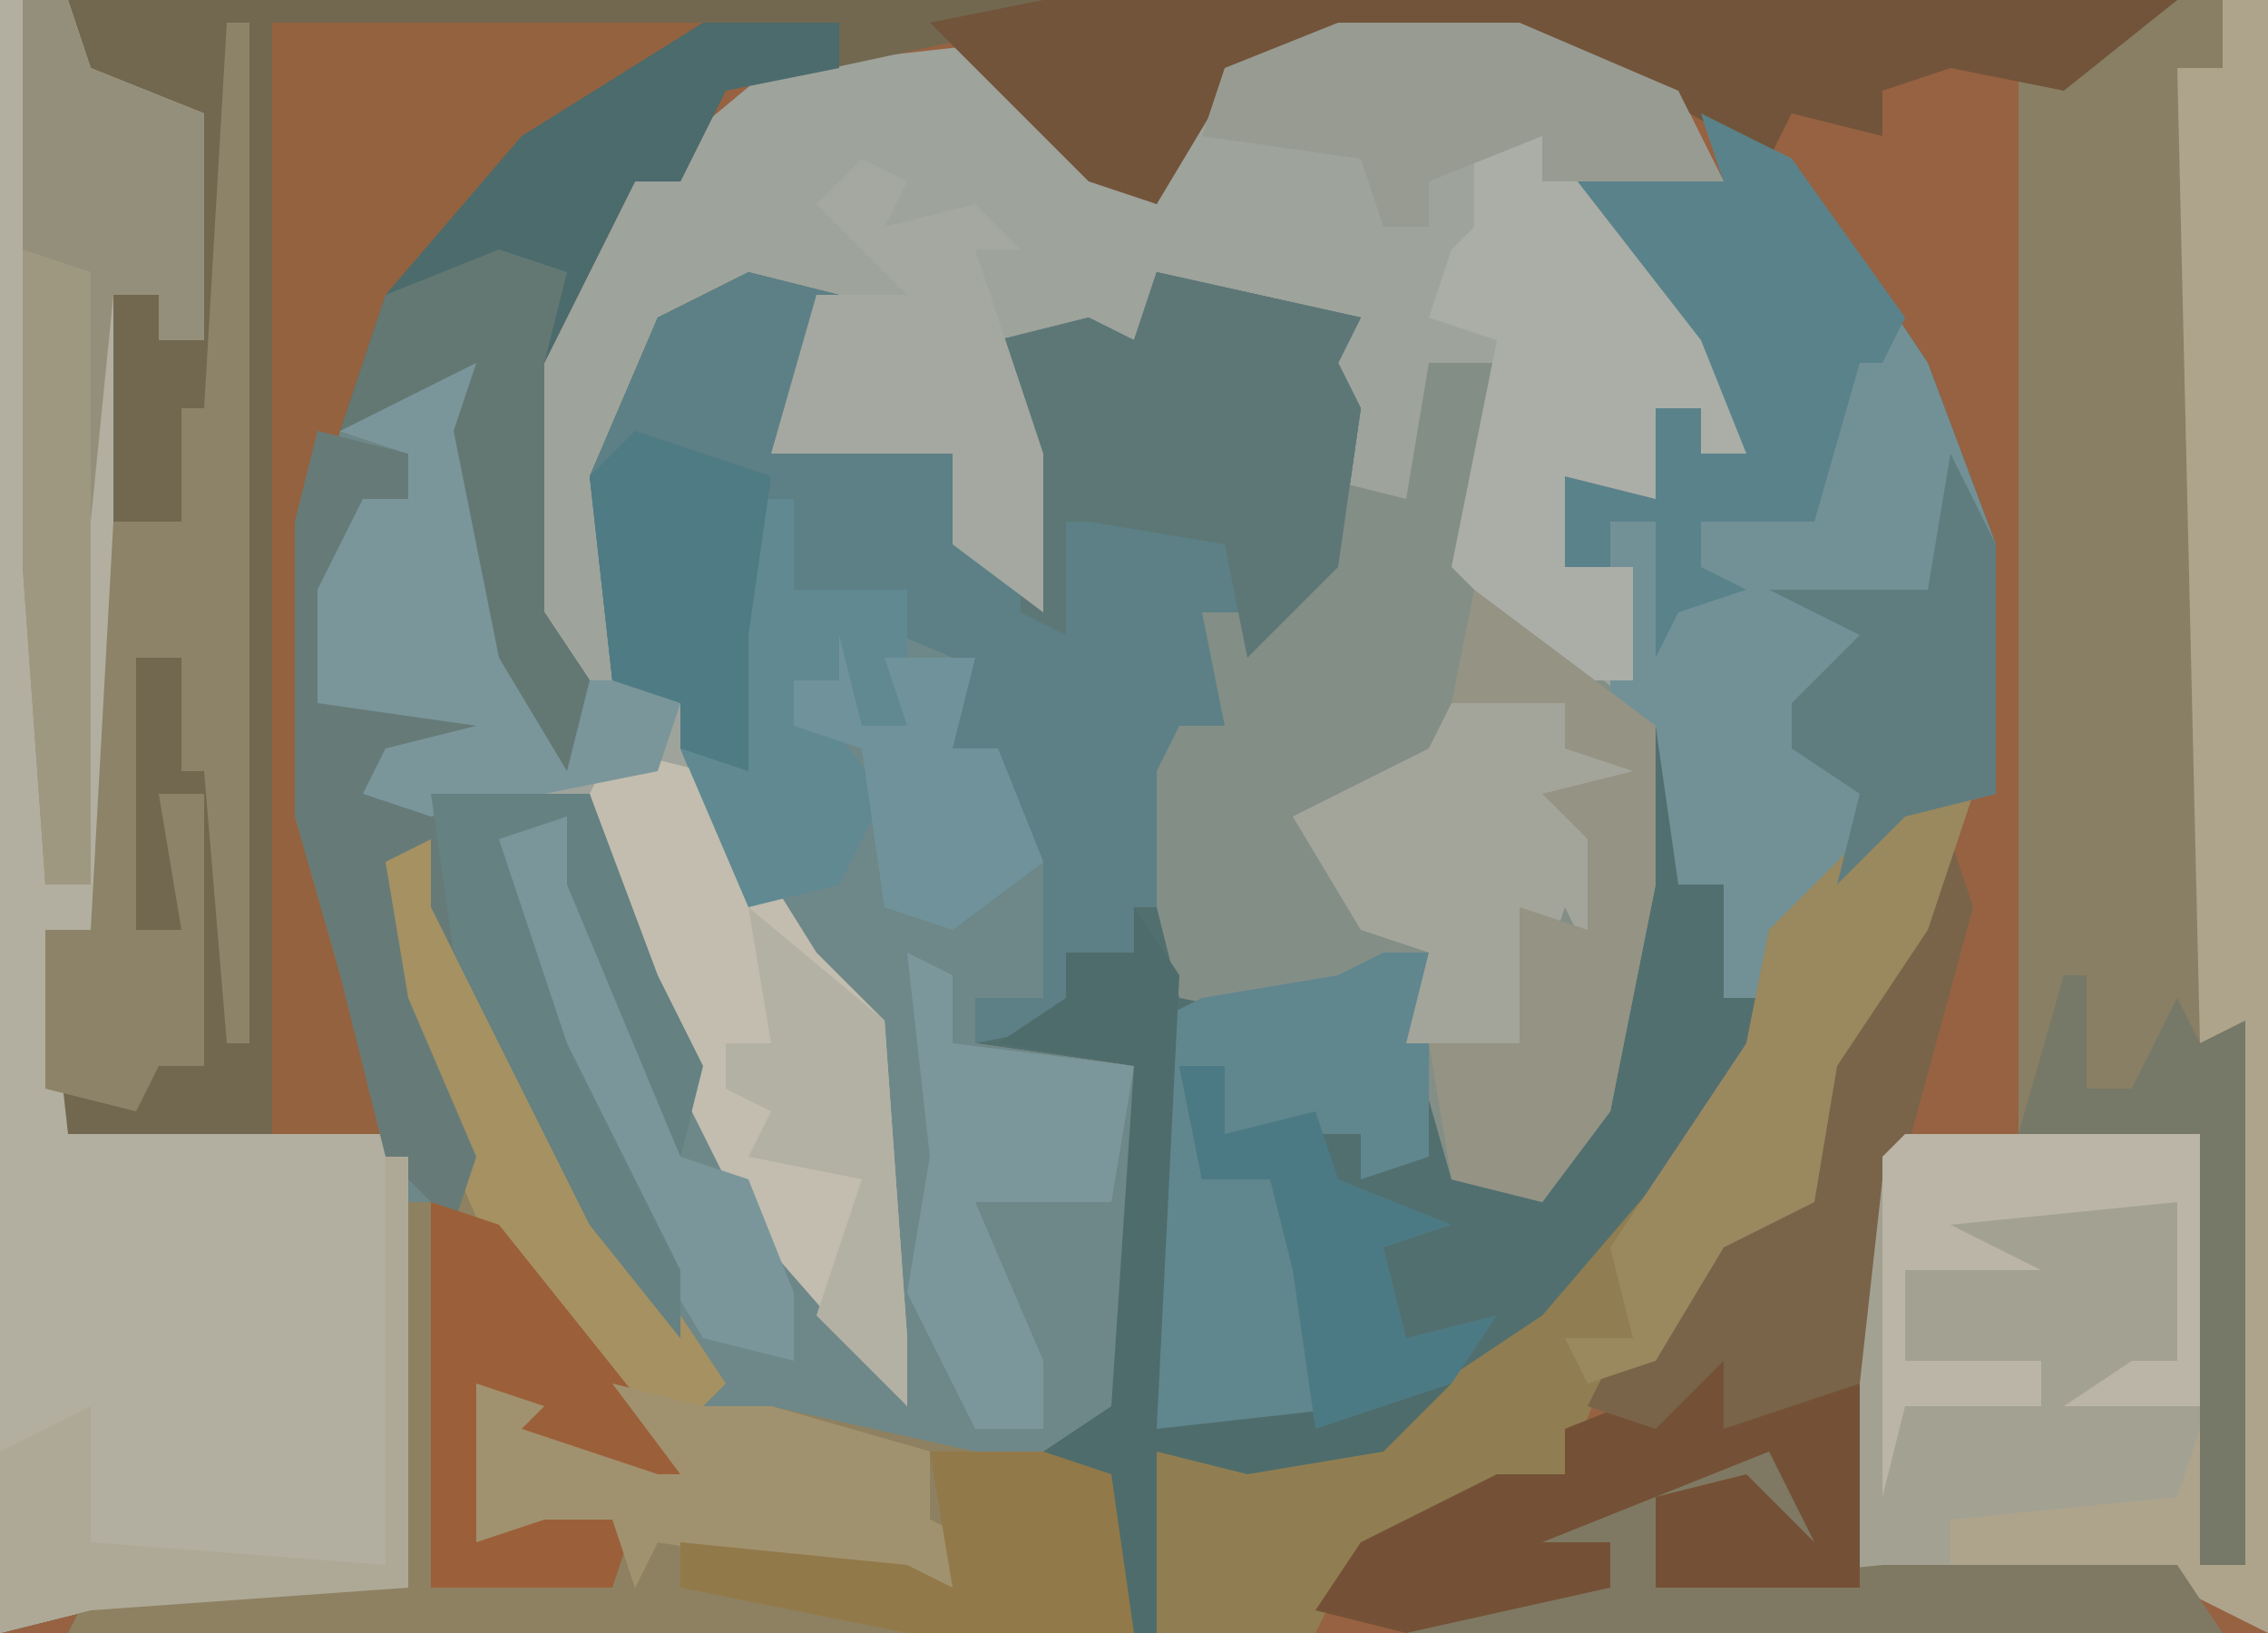 <?xml version="1.0" encoding="UTF-8"?>
<svg version="1.1" xmlns="http://www.w3.org/2000/svg" width="100" height="72">
<path d="M0,0 L100,0 L100,72 L0,72 Z " fill="#966241" transform="translate(0,0)"/>
<path d="M0,0 L3,0 L4,3 L9,5 L9,15 L7,15 L7,13 L5,13 L5,47 L3,43 L4,41 L2,41 L3,50 L17,49 L14,42 L13,36 L13,23 L14,19 L18,16 L21,16 L22,25 L24,30 L23,27 L23,16 L28,8 L34,3 L43,2 L48,6 L51,9 L53,4 L59,1 L67,1 L74,4 L76,8 L69,7 L75,15 L77,20 L75,20 L75,18 L73,18 L73,22 L69,21 L69,25 L72,25 L71,32 L73,32 L73,39 L71,49 L68,53 L64,52 L62,45 L63,42 L57,45 L52,44 L51,40 L51,34 L52,32 L54,32 L53,27 L56,27 L58,25 L59,18 L57,16 L60,14 L51,13 L50,15 L45,15 L46,20 L46,27 L42,24 L42,20 L34,20 L36,13 L29,14 L27,23 L28,30 L30,31 L30,33 L32,33 L32,22 L35,22 L35,26 L40,26 L40,28 L43,29 L42,33 L44,33 L47,38 L46,44 L43,44 L43,46 L50,47 L50,62 L48,64 L42,65 L35,63 L33,64 L30,61 L30,59 L26,54 L19,40 L19,37 L17,38 L18,44 L21,51 L20,54 L18,53 L18,70 L4,71 L0,72 Z " fill="#9EA39B" transform="translate(0,0)"/>
<path d="M0,0 L4,2 L10,11 L13,19 L13,30 L9,31 L5,36 L3,36 L2,43 L-3,50 L-8,55 L-16,60 L-24,59 L-24,67 L-72,67 L-71,65 L-57,65 L-57,48 L-55,48 L-58,39 L-59,33 L-56,32 L-50,45 L-45,53 L-43,56 L-44,57 L-41,57 L-32,59 L-26,57 L-25,42 L-32,41 L-32,39 L-29,39 L-29,33 L-31,28 L-33,28 L-33,24 L-40,21 L-40,17 L-42,18 L-42,29 L-45,28 L-45,26 L-48,25 L-49,16 L-46,9 L-42,7 L-38,8 L-40,14 L-33,15 L-31,20 L-30,20 L-30,13 L-31,10 L-27,9 L-25,10 L-24,7 L-15,9 L-16,11 L-15,13 L-16,20 L-20,24 L-21,25 L-21,27 L-23,27 L-23,38 L-18,39 L-12,37 L-11,44 L-10,47 L-7,47 L-5,44 L-2,27 L-4,27 L-4,21 L-7,20 L-6,16 L-2,17 L-2,13 L0,13 L-2,8 L-6,4 L-6,2 L1,3 Z " fill="#526F6F" transform="translate(75,5)"/>
<path d="M0,0 L3,0 L4,3 L9,5 L9,15 L7,15 L7,13 L5,13 L5,47 L3,43 L4,41 L2,41 L3,50 L17,49 L14,42 L13,36 L13,23 L15,19 L18,20 L18,22 L16,23 L16,26 L14,26 L14,31 L19,30 L24,32 L23,34 L20,33 L16,35 L26,35 L29,43 L33,52 L40,61 L39,59 L38,45 L32,38 L30,33 L32,33 L32,22 L35,22 L35,26 L40,26 L40,28 L43,29 L42,33 L44,33 L47,38 L46,44 L43,44 L43,46 L50,47 L50,62 L48,64 L42,65 L35,63 L33,64 L30,61 L30,59 L26,54 L19,40 L19,37 L17,38 L18,44 L21,51 L20,54 L18,53 L18,70 L4,71 L0,72 Z " fill="#6E8889" transform="translate(0,0)"/>
<path d="M0,0 L43,0 L43,1 L29,4 L27,8 L25,8 L23,12 L21,16 L21,27 L23,30 L22,34 L19,29 L17,19 L18,16 L13,19 L11,19 L11,36 L13,43 L15,50 L0,50 L-1,48 L-1,41 L1,41 L2,13 L4,13 L4,15 L6,15 L6,5 L4,5 L4,11 L3,11 L3,4 L0,3 Z " fill="#726850" transform="translate(3,0)"/>
<path d="M0,0 L3,0 L4,3 L9,5 L9,15 L7,15 L7,13 L5,13 L5,47 L3,43 L4,41 L2,41 L3,50 L17,50 L18,51 L18,70 L4,71 L0,72 Z " fill="#B2AFA0" transform="translate(0,0)"/>
<path d="M0,0 L2,0 L2,72 L-2,70 L-16,70 L-16,52 L-14,50 L-1,50 L-1,69 L1,69 L0,46 L-2,49 L-3,5 L-2,3 L0,3 Z " fill="#AEA48C" transform="translate(98,0)"/>
<path d="M0,0 L4,1 L2,7 L9,8 L11,13 L12,13 L12,6 L11,3 L15,2 L17,3 L18,0 L27,2 L26,4 L27,6 L26,13 L22,17 L21,18 L21,20 L19,20 L19,28 L17,28 L17,30 L14,30 L15,33 L10,34 L10,32 L13,32 L13,26 L11,21 L9,21 L9,17 L2,14 L2,10 L0,11 L0,22 L-3,21 L-3,19 L-6,18 L-7,9 L-4,2 Z " fill="#5C8085" transform="translate(33,12)"/>
<path d="M0,0 L2,0 L8,13 L13,21 L15,24 L14,25 L17,25 L26,27 L33,27 L33,35 L-14,35 L-13,33 L1,33 L1,16 L3,16 L0,7 L-1,1 Z " fill="#8D8161" transform="translate(17,37)"/>
<path d="M0,0 L3,0 L2,9 L10,16 L10,23 L8,33 L5,37 L1,36 L-1,29 L0,26 L-6,29 L-11,28 L-12,24 L-12,18 L-11,16 L-9,16 L-10,11 L-7,11 L-5,9 L-5,5 L-1,6 Z " fill="#838E87" transform="translate(63,16)"/>
<path d="M0,0 L4,2 L10,11 L13,19 L13,30 L9,31 L5,36 L3,36 L3,39 L1,39 L1,34 L-1,34 L-2,27 L-4,27 L-4,21 L-7,20 L-6,16 L-2,17 L-2,13 L0,13 L-2,8 L-6,4 L-6,2 L1,3 Z " fill="#729197" transform="translate(75,5)"/>
<path d="M0,0 L2,0 L2,3 L0,3 L1,46 L3,45 L3,69 L1,69 L1,50 L-7,50 L-7,1 L-5,3 Z " fill="#887F64" transform="translate(96,0)"/>
<path d="M0,0 L13,0 L13,13 L12,16 L2,17 L2,19 L-2,20 L-2,2 Z " fill="#A3A192" transform="translate(84,50)"/>
<path d="M0,0 L19,0 L16,3 L8,9 L3,18 L2,22 L2,35 L4,42 L6,49 L0,49 Z " fill="#94623F" transform="translate(12,1)"/>
<path d="M0,0 L3,0 L1,6 L-3,12 L-4,18 L-8,20 L-11,25 L-13,25 L-15,30 L-21,33 L-24,33 L-26,37 L-33,37 L-33,29 L-25,29 L-16,23 L-10,16 L-7,11 L-6,6 L-1,1 Z " fill="#907E52" transform="translate(84,35)"/>
<path d="M0,0 L2,0 L8,13 L13,21 L15,24 L14,25 L17,25 L24,27 L24,30 L26,31 L25,33 L12,31 L11,33 L10,30 L7,30 L4,31 L4,24 L7,25 L6,26 L12,28 L13,28 L5,19 L-1,5 Z " fill="#A69163" transform="translate(17,37)"/>
<path d="M0,0 L4,1 L4,3 L2,4 L2,7 L0,7 L0,12 L5,11 L10,13 L9,15 L6,14 L2,16 L12,16 L15,24 L17,28 L16,32 L11,20 L11,17 L8,18 L11,27 L16,37 L16,40 L12,35 L5,21 L5,18 L3,19 L4,25 L7,32 L6,35 L3,32 L1,24 L-1,17 L-1,4 Z " fill="#667B78" transform="translate(14,19)"/>
<path d="M0,0 L50,0 L45,4 L40,3 L37,4 L37,6 L33,5 L32,7 L25,3 L21,2 L13,2 L8,4 L5,9 L2,8 L-3,3 L-5,1 Z " fill="#72543A" transform="translate(46,0)"/>
<path d="M0,0 L4,1 L9,9 L12,12 L13,26 L13,29 L6,21 L2,13 L-1,2 Z " fill="#C2BDAF" transform="translate(27,33)"/>
<path d="M0,0 L4,2 L9,9 L8,11 L7,11 L5,18 L0,18 L0,20 L2,21 L-1,22 L-2,24 L-2,18 L-4,18 L-4,21 L-7,20 L-6,16 L-2,17 L-2,13 L0,13 L-2,8 L-6,4 L-6,2 L1,3 Z " fill="#5A828A" transform="translate(75,5)"/>
<path d="M0,0 L9,2 L8,4 L9,6 L8,13 L4,17 L3,12 L-3,11 L-4,11 L-4,16 L-6,15 L-6,6 L-7,3 L-3,2 L-1,3 Z " fill="#5D7776" transform="translate(51,12)"/>
<path d="M0,0 L2,0 L9,9 L11,14 L9,14 L9,12 L7,12 L7,16 L3,15 L3,19 L6,19 L6,24 L3,24 L-2,19 L-1,14 L0,9 L-3,8 L-2,5 L-1,4 L-1,1 Z " fill="#AAAEA6" transform="translate(66,6)"/>
<path d="M0,0 L6,0 L6,2 L1,3 L-1,7 L-3,7 L-5,11 L-7,15 L-7,26 L-5,29 L-6,33 L-9,28 L-11,18 L-10,15 L-16,18 L-14,12 L-8,5 Z " fill="#4B6B6C" transform="translate(31,1)"/>
<path d="M0,0 L2,0 L2,9 L-1,10 L-1,8 L-7,8 L-7,5 L-9,5 L-8,10 L-5,10 L-2,19 L-3,21 L-10,21 L-10,3 L-8,2 L-2,1 Z " fill="#60868E" transform="translate(61,42)"/>
<path d="M0,0 L1,0 L1,45 L0,45 L-1,33 L-2,33 L-2,28 L-4,28 L-4,40 L-2,40 L-3,34 L-1,34 L-1,46 L-3,46 L-4,48 L-8,47 L-8,40 L-6,40 L-5,22 L-2,22 L-2,17 L-1,17 Z " fill="#8C8368" transform="translate(10,1)"/>
<path d="M0,0 L2,0 L3,3 L8,5 L8,15 L6,15 L6,13 L4,13 L3,23 L3,39 L1,39 L0,25 Z " fill="#948F7A" transform="translate(1,0)"/>
<path d="M0,0 L5,0 L8,3 L7,5 L7,8 L6,11 L5,9 L3,15 L-2,15 L-1,11 L-4,10 L-7,5 L-1,2 Z " fill="#A3A59B" transform="translate(64,31)"/>
<path d="M0,0 L3,0 L4,9 L6,14 L10,14 L12,15 L11,18 L1,20 L-2,19 L-1,17 L3,16 L-4,15 L-4,10 L-2,6 L0,6 L0,4 L-3,3 Z " fill="#7A969B" transform="translate(18,16)"/>
<path d="M0,0 L2,1 L2,5 L-2,4 L-2,3 L-5,3 L-5,7 L5,6 L18,6 L20,9 L-16,9 L-14,7 L-7,7 L-7,5 L-12,6 L-9,3 Z " fill="#7F7963" transform="translate(78,63)"/>
<path d="M0,0 L2,1 L1,3 L6,2 L6,11 L-3,11 L-3,7 L1,6 L4,9 L2,5 L-8,9 L-5,9 L-5,11 L-14,13 L-18,12 L-16,9 L-10,6 L-7,6 L-7,4 L-2,2 Z " fill="#745136" transform="translate(76,59)"/>
<path d="M0,0 L1,3 L-2,14 L-3,15 L-4,24 L-10,26 L-10,23 L-13,26 L-16,25 L-15,23 L-13,23 L-11,18 L-9,16 L-6,16 L-6,10 Z " fill="#796449" transform="translate(86,37)"/>
<path d="M0,0 L8,0 L15,3 L17,7 L9,7 L9,5 L4,7 L4,9 L2,9 L1,6 L-6,5 L-5,2 Z " fill="#989B91" transform="translate(59,1)"/>
<path d="M0,0 L3,0 L1,6 L-3,12 L-4,18 L-8,20 L-11,25 L-14,26 L-15,24 L-12,24 L-13,20 L-7,11 L-6,6 L-1,1 Z " fill="#9A885F" transform="translate(84,35)"/>
<path d="M0,0 L8,6 L8,13 L6,23 L3,27 L-1,26 L-2,20 L2,20 L2,14 L5,15 L5,11 L3,9 L7,8 L4,7 L4,5 L-1,5 Z " fill="#949384" transform="translate(65,26)"/>
<path d="M0,0 L3,1 L11,11 L15,14 L10,13 L3,10 L3,12 L3,13 L6,12 L9,14 L8,17 L0,17 Z " fill="#9B6039" transform="translate(19,53)"/>
<path d="M0,0 L2,1 L1,3 L5,2 L7,4 L5,4 L8,13 L8,20 L4,17 L4,13 L-4,13 L-2,6 L2,6 L-2,2 Z " fill="#A4A8A0" transform="translate(38,7)"/>
<path d="M0,0 L2,1 L2,4 L10,5 L9,11 L3,11 L6,18 L6,21 L3,21 L0,15 L1,9 Z " fill="#7C979B" transform="translate(40,42)"/>
<path d="M0,0 L3,1 L2,2 L8,4 L9,4 L6,0 L10,1 L13,1 L20,3 L20,6 L22,7 L21,9 L8,7 L7,9 L6,6 L3,6 L0,7 Z " fill="#A1926F" transform="translate(21,61)"/>
<path d="M0,0 L4,0 L9,12 L9,15 L12,16 L14,21 L14,24 L10,23 L4,13 L2,8 Z " fill="#7A969B" transform="translate(21,36)"/>
<path d="M0,0 L13,0 L13,12 L7,12 L10,10 L12,10 L12,3 L2,4 L6,6 L0,6 L0,10 L6,10 L6,12 L0,12 L-1,16 L-1,1 Z " fill="#BAB5A6" transform="translate(84,50)"/>
<path d="M0,0 L3,0 L3,4 L8,4 L8,10 L6,10 L5,8 L3,8 L7,13 L5,17 L1,18 L-2,11 L0,11 Z " fill="#608992" transform="translate(32,22)"/>
<path d="M0,0 L2,4 L2,15 L-2,16 L-5,19 L-4,15 L-7,13 L-7,11 L-4,8 L-8,6 L-1,6 Z " fill="#5F7D7F" transform="translate(86,20)"/>
<path d="M0,0 L9,0 L9,8 L-1,8 L-11,6 L-11,4 L-1,5 L1,6 Z " fill="#927949" transform="translate(41,64)"/>
<path d="M0,0 L2,3 L1,23 L10,22 L14,21 L11,24 L5,25 L1,24 L1,32 L0,32 L-1,25 L-4,24 L-1,22 L0,7 L-6,6 L-3,4 L-3,2 L0,2 Z " fill="#4E6C6B" transform="translate(50,40)"/>
<path d="M0,0 L7,0 L10,8 L12,12 L11,16 L6,4 L6,1 L3,2 L6,11 L11,21 L11,24 L7,19 L1,7 Z " fill="#658182" transform="translate(19,35)"/>
<path d="M0,0 L1,0 L1,19 L-13,20 L-17,21 L-17,13 L-13,11 L-13,17 L0,18 Z " fill="#AEA996" transform="translate(17,51)"/>
<path d="M0,0 L3,1 L2,5 L2,16 L4,19 L3,23 L0,18 L-2,8 L-1,5 L-7,8 L-5,2 Z " fill="#647873" transform="translate(22,11)"/>
<path d="M0,0 L2,0 L2,3 L6,2 L7,5 L12,7 L9,8 L10,12 L14,11 L12,14 L6,16 L5,9 L4,5 L1,5 Z " fill="#4C7A84" transform="translate(52,47)"/>
<path d="M0,0 L6,2 L5,9 L5,15 L2,14 L2,12 L-1,11 L-2,2 Z " fill="#4E7B84" transform="translate(28,19)"/>
<path d="M0,0 L1,0 L1,5 L3,5 L5,1 L6,3 L8,2 L8,26 L6,26 L6,7 L-2,7 Z " fill="#767868" transform="translate(91,43)"/>
<path d="M0,0 L6,5 L7,19 L7,22 L3,18 L5,12 L0,11 L1,9 L-1,8 L-1,6 L1,6 Z " fill="#B3B1A4" transform="translate(33,40)"/>
<path d="M0,0 L3,1 L3,28 L1,28 L0,14 Z " fill="#9F9881" transform="translate(1,11)"/>
<path d="M0,0 L1,4 L3,4 L2,1 L6,1 L5,5 L7,5 L9,10 L5,13 L2,12 L1,5 L-2,4 L-2,2 L0,2 Z " fill="#70939B" transform="translate(37,28)"/>
</svg>
